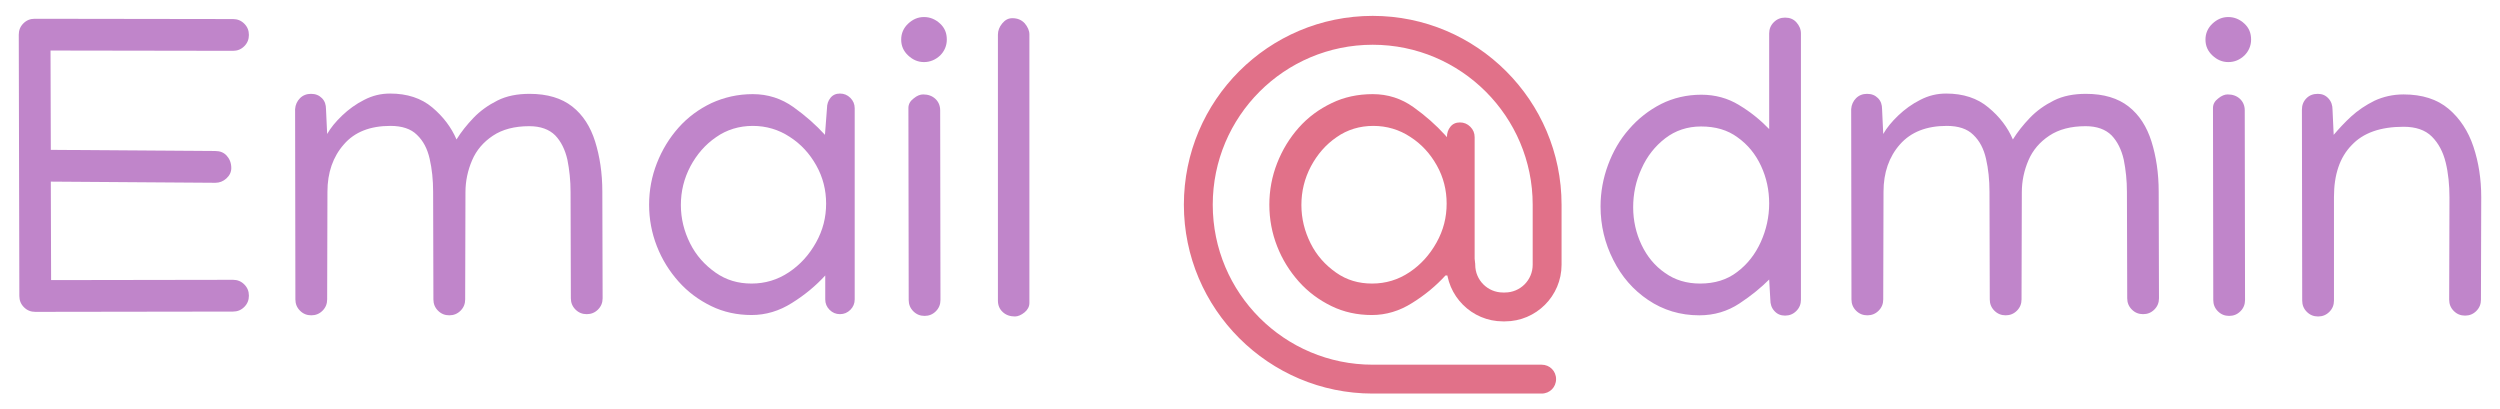 <?xml version="1.0" encoding="utf-8"?>
<!-- Generator: Adobe Illustrator 23.0.1, SVG Export Plug-In . SVG Version: 6.00 Build 0)  -->
<svg version="1.1" xmlns="http://www.w3.org/2000/svg" xmlns:xlink="http://www.w3.org/1999/xlink" x="0px" y="0px"
	 viewBox="0 0 865.8 141.8" style="enable-background:new 0 0 865.8 141.8;" xml:space="preserve">
<style type="text/css">
	.st0{fill:#C085CA;}
	.st1{fill:#E17189;}
</style>
<g id="t">
</g>
<g id="j1_xA0_Image_1_">
</g>
<g id="Tester">
</g>
<g id="Job.net">
</g>
<g id="Vector_Smart_Object_xA0_Image_1_">
</g>
<g id="Vector_Smart_Object_copy_xA0_Image_1_">
	<g>
		<g>
			<path class="st0" d="M6.5,12c0-1.5,0.5-2.8,1.6-3.9C9.2,7,10.5,6.5,12,6.5l68.6,0.1h0.1c1.5,0,2.8,0.5,3.9,1.6
				c1.1,1.1,1.6,2.4,1.6,3.9c0,1.5-0.5,2.8-1.6,3.9c-1.1,1.1-2.4,1.6-3.9,1.6h-0.1l-63.1-0.1l0.1,34.4c0.1,0,0.3,0,0.4,0
				c0.1,0,0.2,0,0.3,0l56.3,0.4c1.6,0,2.9,0.5,3.9,1.6c1,1.1,1.6,2.5,1.6,4.3c0,1.4-0.6,2.6-1.7,3.6c-1.1,1-2.4,1.5-3.8,1.5h-0.1
				l-56.3-0.4h-0.6l0.1,34.1l62.9-0.1h0.1c1.5,0,2.8,0.5,3.9,1.6c1.1,1.1,1.6,2.4,1.6,3.9c0,1.5-0.5,2.8-1.6,3.9
				c-1.1,1.1-2.4,1.6-3.9,1.6h-0.1l-68.4,0.1c-1.5,0-2.8-0.5-3.9-1.6c-1.1-1.1-1.6-2.4-1.6-3.9L6.5,12z"/>
		</g>
		<g>
			<path class="st0" d="M158.1,48.3c1.6-2.6,3.6-5.1,5.9-7.5c2.3-2.4,5.1-4.4,8.3-6c3.2-1.6,6.9-2.3,11.1-2.3
				c6.2,0,11.1,1.5,14.8,4.4s6.3,7,7.9,12.1c1.6,5.1,2.5,10.9,2.5,17.4l0.1,36.9c0,1.5-0.5,2.8-1.6,3.9c-1.1,1.1-2.4,1.6-3.9,1.6
				c-1.5,0-2.8-0.5-3.9-1.6c-1.1-1.1-1.6-2.4-1.6-3.9l-0.1-36.8c0-4-0.4-7.7-1.1-11.2c-0.8-3.5-2.2-6.3-4.2-8.4
				c-2.1-2.1-5.1-3.2-9-3.2c-5.1,0-9.3,1.1-12.6,3.3c-3.3,2.2-5.7,5-7.2,8.5c-1.5,3.5-2.3,7.2-2.3,11.1l-0.1,37.1
				c0,1.5-0.5,2.8-1.6,3.9c-1.1,1.1-2.4,1.6-3.9,1.6c-1.5,0-2.8-0.5-3.9-1.6c-1.1-1.1-1.6-2.4-1.6-3.9L150,66.4
				c0-4.1-0.4-7.9-1.2-11.4c-0.8-3.5-2.2-6.2-4.4-8.3c-2.1-2.1-5.2-3.1-9.2-3.1c-7,0-12.4,2.1-16.1,6.4c-3.8,4.3-5.7,9.8-5.7,16.4
				l-0.1,37.3c0,1.5-0.5,2.8-1.6,3.9c-1.1,1.1-2.4,1.6-3.9,1.6c-1.5,0-2.8-0.5-3.9-1.6c-1.1-1.1-1.6-2.4-1.6-3.9l-0.1-65.9
				c0.1-1.5,0.7-2.8,1.7-3.8s2.3-1.5,3.8-1.5c1.6,0,2.8,0.5,3.8,1.5s1.4,2.3,1.4,3.8l0.4,8.6c1.2-2.1,2.9-4.2,5.2-6.4
				c2.2-2.1,4.8-4,7.6-5.4c2.9-1.5,5.8-2.2,9-2.2c5.9,0,10.8,1.6,14.6,4.8C153.5,40.4,156.3,44.1,158.1,48.3z"/>
		</g>
		<g>
			<path class="st0" d="M260.7,32.6c5.2,0,9.9,1.5,14.1,4.5c4.2,3,7.8,6.2,10.9,9.6l0.7-9.2c0-1.4,0.4-2.6,1.2-3.6
				c0.8-1,1.9-1.5,3.3-1.5c1.4,0,2.6,0.5,3.6,1.5c1,1,1.5,2.2,1.5,3.6v66.2c0,1.4-0.5,2.6-1.5,3.6c-1,1-2.2,1.5-3.6,1.5
				c-1.4,0-2.6-0.5-3.6-1.5c-1-1-1.5-2.2-1.5-3.6v-8.3c-3.2,3.5-7,6.7-11.5,9.5c-4.4,2.8-9.1,4.2-14,4.2c-5,0-9.7-1-14-3.1
				c-4.3-2.1-8.1-4.9-11.3-8.5c-3.2-3.6-5.7-7.6-7.5-12.2c-1.8-4.6-2.7-9.4-2.7-14.4c0-5,0.9-9.8,2.7-14.4c1.8-4.6,4.3-8.7,7.5-12.3
				c3.2-3.6,7-6.4,11.4-8.5C250.8,33.7,255.5,32.6,260.7,32.6z M286.1,70.5c0-4.7-1.1-9.1-3.4-13.2s-5.3-7.4-9.2-9.9
				c-3.8-2.5-8.1-3.8-12.8-3.8c-4.7,0-9,1.3-12.7,3.9c-3.8,2.6-6.7,6-8.9,10.1c-2.2,4.2-3.3,8.6-3.3,13.4c0,4.7,1.1,9.1,3.2,13.3
				c2.1,4.2,5.1,7.5,8.8,10.1c3.7,2.6,7.8,3.8,12.5,3.8c4.7,0,9-1.3,12.9-3.9c3.9-2.6,7-6,9.4-10.3S286.1,75.3,286.1,70.5z"/>
		</g>
		<path class="st1" d="M500.6,95.4c-3.2,3.5-7,6.7-11.5,9.5c-4.4,2.8-9.1,4.2-14,4.2c-5,0-9.7-1-14-3.1c-4.3-2.1-8.1-4.9-11.3-8.5
			c-3.2-3.6-5.7-7.6-7.5-12.2c-1.8-4.6-2.7-9.4-2.7-14.4c0-5,0.9-9.8,2.7-14.4c1.8-4.6,4.3-8.7,7.5-12.3c3.2-3.6,7-6.4,11.4-8.5
			c4.3-2.1,9.1-3.1,14.2-3.1c5.2,0,9.9,1.5,14.1,4.5c4.2,3,7.8,6.2,10.9,9.6l0.7,0.8c0-1.4,0.4-2.6,1.2-3.6c0.8-1,1.9-1.5,3.3-1.5
			c1.4,0,2.6,0.5,3.6,1.5c1,1,1.5,2.2,1.5,3.6v47.9L500.6,95.4z M501,70.5c0-4.7-1.1-9.1-3.4-13.2s-5.3-7.4-9.2-9.9
			c-3.8-2.5-8.1-3.8-12.8-3.8c-4.7,0-9,1.3-12.7,3.9c-3.8,2.6-6.7,6-8.9,10.1c-2.2,4.2-3.3,8.6-3.3,13.4c0,4.7,1.1,9.1,3.2,13.3
			c2.1,4.2,5.1,7.5,8.8,10.1c3.7,2.6,7.8,3.8,12.5,3.8c4.7,0,9-1.3,12.9-3.9c3.9-2.6,7-6,9.4-10.3S501,75.3,501,70.5z"/>
		<g>
			<path class="st0" d="M320,21.5c-2.1,0-3.9-0.8-5.5-2.3c-1.6-1.5-2.4-3.3-2.4-5.5c0-2.1,0.8-4,2.4-5.5c1.6-1.5,3.4-2.3,5.5-2.3
				c2.1,0,4,0.8,5.6,2.3c1.6,1.5,2.3,3.3,2.3,5.5c0,2.1-0.8,4-2.3,5.5C324,20.7,322.1,21.5,320,21.5z M314.6,37.4
				c0-1.3,0.6-2.4,1.8-3.3c1.2-1,2.3-1.4,3.3-1.4c1.7,0,3.1,0.5,4.2,1.5c1.1,1,1.7,2.4,1.7,4l0.1,65.7c0,1.5-0.5,2.8-1.6,3.9
				c-1.1,1.1-2.4,1.6-3.9,1.6c-1.5,0-2.8-0.5-3.9-1.6c-1.1-1.1-1.6-2.4-1.6-3.9L314.6,37.4z"/>
		</g>
		<g>
			<path class="st0" d="M350.6,6.3c1.8,0,3.2,0.6,4.3,1.8c1,1.2,1.6,2.5,1.6,3.8v93c0,1.3-0.6,2.4-1.7,3.3c-1.1,0.9-2.3,1.4-3.3,1.4
				c-1.7,0-3.1-0.5-4.2-1.5c-1.1-1-1.7-2.3-1.7-4V12c0-1.4,0.5-2.7,1.5-3.9S349.2,6.3,350.6,6.3z"/>
		</g>
		<g>
			<path class="st0" d="M588.5,109.2c-6.6,0-12.5-1.8-17.7-5.3s-9.2-8.1-12.1-13.9c-2.9-5.7-4.4-11.9-4.4-18.5c0-5,0.9-9.8,2.6-14.4
				c1.7-4.6,4.1-8.8,7.3-12.4c3.1-3.6,6.8-6.5,11.1-8.7c4.2-2.1,8.9-3.2,13.9-3.2c4.8,0,9.2,1.2,13.1,3.6c4,2.4,7.4,5.2,10.4,8.3
				V11.6c0-1.5,0.5-2.8,1.6-3.9c1.1-1.1,2.4-1.6,3.9-1.6c1.6,0,2.9,0.5,3.9,1.6c1,1.1,1.6,2.4,1.6,3.9v92.2c0,1.5-0.5,2.8-1.6,3.9
				c-1.1,1.1-2.4,1.6-3.9,1.6c-1.5,0-2.7-0.5-3.7-1.6c-1-1.1-1.4-2.4-1.4-3.9l-0.4-7c-2.8,2.8-6.2,5.6-10.3,8.3
				S593.7,109.2,588.5,109.2z M588.8,98.2c5,0,9.3-1.3,12.8-4c3.6-2.7,6.3-6.2,8.2-10.4s2.9-8.7,2.9-13.3c0-4.6-0.9-8.9-2.8-13
				c-1.9-4.1-4.6-7.4-8.1-9.9c-3.5-2.6-7.7-3.8-12.7-3.8c-4.7,0-8.9,1.4-12.4,4.1c-3.5,2.7-6.3,6.2-8.2,10.5
				c-2,4.3-2.9,8.8-2.9,13.4c0,4.6,1,9,2.9,13c1.9,4,4.6,7.3,8.1,9.7C580.1,97,584.1,98.2,588.8,98.2z"/>
		</g>
		<g>
			<path class="st0" d="M697.1,48.3c1.6-2.6,3.6-5.1,5.9-7.5c2.3-2.4,5.1-4.4,8.3-6c3.2-1.6,6.9-2.3,11.1-2.3
				c6.2,0,11.1,1.5,14.8,4.4s6.3,7,7.9,12.1c1.6,5.1,2.5,10.9,2.5,17.4l0.1,36.9c0,1.5-0.5,2.8-1.6,3.9c-1.1,1.1-2.4,1.6-3.9,1.6
				c-1.5,0-2.8-0.5-3.9-1.6c-1.1-1.1-1.6-2.4-1.6-3.9l-0.1-36.8c0-4-0.4-7.7-1.1-11.2c-0.8-3.5-2.2-6.3-4.2-8.4
				c-2.1-2.1-5.1-3.2-9-3.2c-5.1,0-9.3,1.1-12.6,3.3c-3.3,2.2-5.7,5-7.2,8.5c-1.5,3.5-2.3,7.2-2.3,11.1l-0.1,37.1
				c0,1.5-0.5,2.8-1.6,3.9c-1.1,1.1-2.4,1.6-3.9,1.6c-1.5,0-2.8-0.5-3.9-1.6c-1.1-1.1-1.6-2.4-1.6-3.9L689,66.4
				c0-4.1-0.4-7.9-1.2-11.4c-0.8-3.5-2.2-6.2-4.4-8.3c-2.1-2.1-5.2-3.1-9.2-3.1c-7,0-12.4,2.1-16.2,6.4c-3.8,4.3-5.7,9.8-5.7,16.4
				l-0.1,37.3c0,1.5-0.5,2.8-1.6,3.9c-1.1,1.1-2.4,1.6-3.9,1.6c-1.5,0-2.8-0.5-3.9-1.6c-1.1-1.1-1.6-2.4-1.6-3.9l-0.1-65.9
				c0.1-1.5,0.7-2.8,1.7-3.8s2.3-1.5,3.8-1.5c1.6,0,2.8,0.5,3.8,1.5c1,1,1.4,2.3,1.4,3.8l0.4,8.6c1.2-2.1,2.9-4.2,5.2-6.4
				c2.2-2.1,4.8-4,7.6-5.4c2.9-1.5,5.8-2.2,9-2.2c5.9,0,10.8,1.6,14.6,4.8C692.5,40.4,695.3,44.1,697.1,48.3z"/>
		</g>
		<g>
			<path class="st0" d="M771.7,21.5c-2.1,0-3.9-0.8-5.5-2.3c-1.6-1.5-2.4-3.3-2.4-5.5c0-2.1,0.8-4,2.4-5.5c1.6-1.5,3.4-2.3,5.5-2.3
				c2.1,0,4,0.8,5.6,2.3c1.6,1.5,2.3,3.3,2.3,5.5c0,2.1-0.8,4-2.3,5.5C775.7,20.7,773.9,21.5,771.7,21.5z M766.4,37.4
				c0-1.3,0.6-2.4,1.8-3.3c1.2-1,2.3-1.4,3.3-1.4c1.7,0,3.1,0.5,4.2,1.5c1.1,1,1.7,2.4,1.7,4l0.1,65.7c0,1.5-0.5,2.8-1.6,3.9
				c-1.1,1.1-2.4,1.6-3.9,1.6c-1.5,0-2.8-0.5-3.9-1.6c-1.1-1.1-1.6-2.4-1.6-3.9L766.4,37.4z"/>
		</g>
		<g>
			<path class="st0" d="M802.7,32.5c1.5,0,2.7,0.5,3.7,1.6c1,1.1,1.4,2.4,1.4,3.9l0.4,8.7c1.8-2.1,3.8-4.3,6.1-6.4
				c2.3-2.1,5-3.9,8-5.4c3-1.4,6.4-2.2,10.1-2.2c6.5,0,11.7,1.7,15.6,5c3.9,3.3,6.8,7.7,8.6,13.1c1.8,5.4,2.7,11.2,2.7,17.5
				l-0.1,35.5c0,1.5-0.5,2.8-1.6,3.9c-1.1,1.1-2.4,1.6-3.9,1.6c-1.5,0-2.8-0.5-3.9-1.6c-1.1-1.1-1.6-2.4-1.6-3.9l0.1-35.4
				c0-4.3-0.4-8.4-1.3-12.1c-0.9-3.7-2.5-6.7-4.8-9c-2.3-2.3-5.6-3.4-9.8-3.4c-8,0-14,2.1-18,6.4c-4.1,4.2-6.1,10.2-6.1,17.9v35.9
				c0,1.5-0.5,2.8-1.6,3.9c-1.1,1.1-2.4,1.6-3.9,1.6c-1.5,0-2.8-0.5-3.9-1.6c-1.1-1.1-1.6-2.4-1.6-3.9L797.2,38c0-1.6,0.5-2.9,1.6-4
				C799.8,33,801.1,32.5,802.7,32.5z"/>
		</g>
		<g>
			<path class="st1" d="M533.9,136.3h-58.5c-36,0-65.4-29.3-65.4-65.4c0-36.1,29.3-65.4,65.4-65.4c36,0,65.4,29.3,65.4,65.4v20.8
				c0,10.8-8.8,19.6-19.6,19.6h-0.7c-10.8,0-19.6-8.8-19.6-19.6c0-2.8,2.2-5,5-5s5,2.2,5,5c0,5.3,4.3,9.6,9.6,9.6h0.7
				c5.3,0,9.6-4.3,9.6-9.6V70.9c0-30.5-24.8-55.4-55.4-55.4S420,40.3,420,70.9c0,30.6,24.8,55.4,55.4,55.4h58.5c2.8,0,5,2.2,5,5
				S536.7,136.3,533.9,136.3z"/>
		</g>
	</g>
</g>
<g id="Vector_Smart_Object_copy_2_xA0_Image_1_">
</g>
<g id="Vector_Smart_Object_copy_3_xA0_Image_1_">
</g>
<g id="Vector_Smart_Object_copy_4_xA0_Image_1_">
</g>
</svg>
